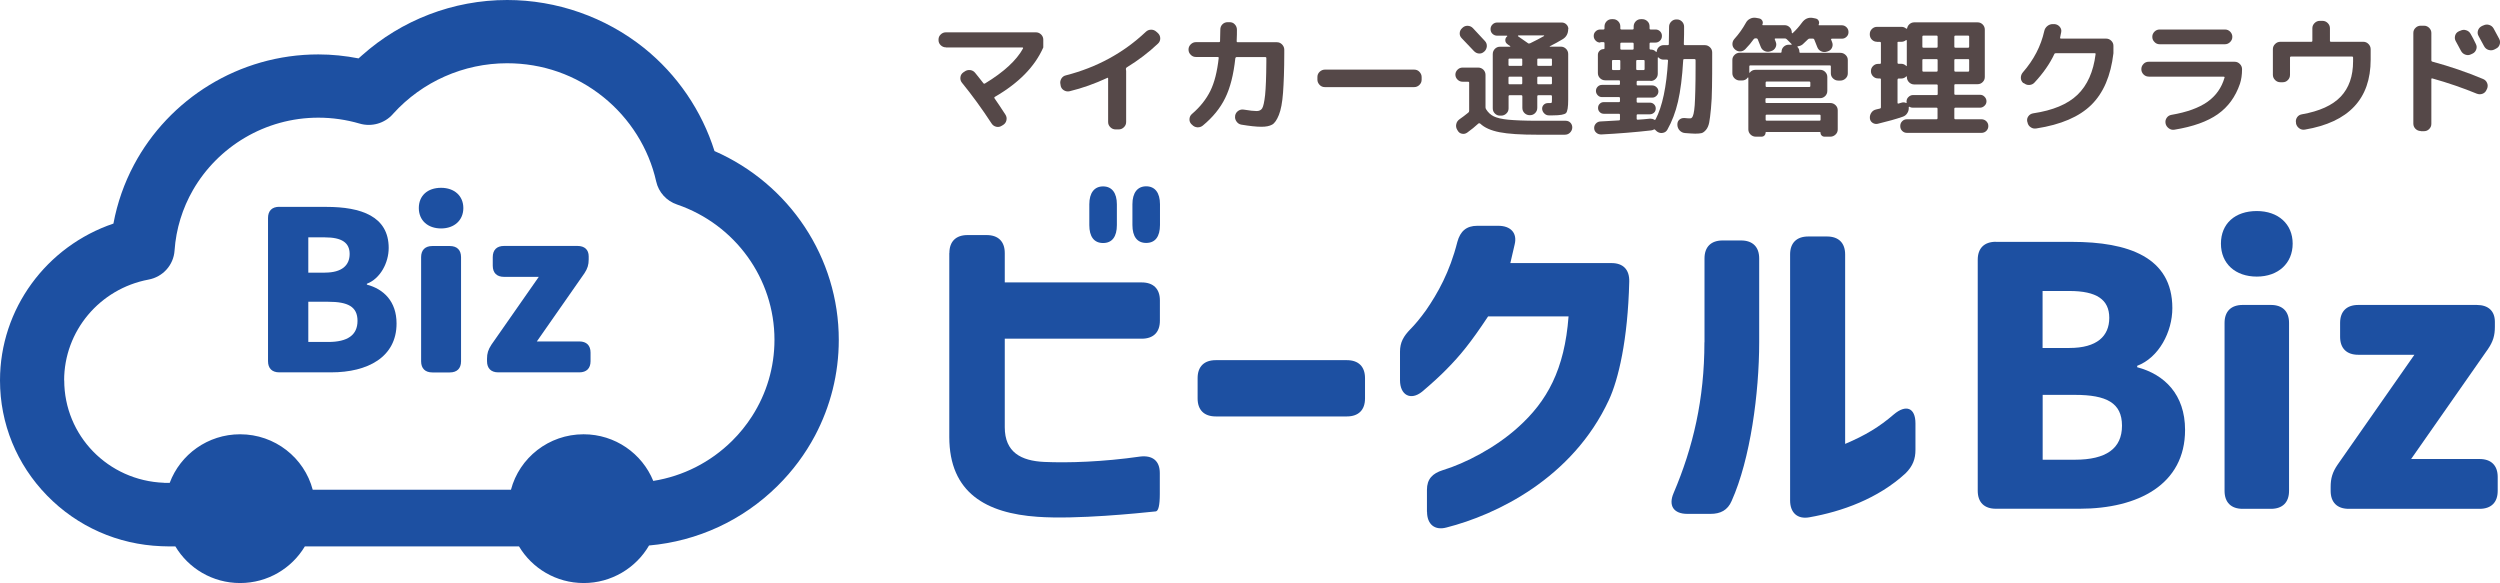 <?xml version="1.0" encoding="UTF-8"?>
<svg id="b" data-name="mycar_cloudmanagementsystem_vehiclebiz_logoB" xmlns="http://www.w3.org/2000/svg" width="283" height="66" viewBox="0 0 283 66">
  <defs>
    <style>
      .d {
        fill: #554848;
      }

      .e {
        fill: #1d50a2;
      }
    </style>
  </defs>
  <g id="c" data-name="mycar_x5F_cloudmanagementsystem_x5F_vehiclebiz_x5F_logo">
    <g>
      <g>
        <path class="e" d="M0,43.06c0,4.89,1.89,9.52,5.33,13.04,3.42,3.51,8.01,5.54,12.93,5.73.05,0,.75.02.75.02h.84c1.48,2.48,4.2,4.15,7.33,4.15,3.12,0,5.85-1.67,7.33-4.15h24.24c1.48,2.48,4.2,4.15,7.33,4.15s5.92-1.71,7.39-4.25c5.5-.49,10.6-2.84,14.55-6.75,1.72-1.7,3.14-3.62,4.24-5.69,1.75-3.31,2.69-7,2.69-10.84,0-9.3-5.58-17.65-14.07-21.37-1.43-4.55-4.21-8.65-7.99-11.68C68.52,1.93,63.03,0,57.41,0c-6.11,0-11.96,2.27-16.45,6.28-.12.11-.25.21-.37.33-1.49-.29-3.02-.45-4.55-.45-9,0-16.92,5.06-20.88,12.51-1.09,2.05-1.88,4.28-2.32,6.64C5.27,27.87,0,34.95,0,43.06ZM7.26,43.06c0-5.58,4.02-10.37,9.55-11.41,1.63-.3,2.84-1.65,2.95-3.29.17-2.48.91-4.8,2.08-6.84,2.82-4.9,8.16-8.2,14.2-8.2,1.59,0,3.16.23,4.67.67,1.35.4,2.82-.02,3.75-1.06.02-.02.04-.05.06-.07,3.28-3.62,7.97-5.7,12.88-5.7,4.02,0,7.78,1.32,10.89,3.82,3.02,2.43,5.15,5.82,5.99,9.56.27,1.22,1.17,2.21,2.36,2.61,6.6,2.26,11.03,8.41,11.03,15.31,0,3.12-.89,6.09-2.54,8.66-.64,1-1.4,1.94-2.26,2.79-2.46,2.43-5.55,3.99-8.92,4.53-1.26-3.09-4.31-5.28-7.89-5.28-3.95,0-7.27,2.67-8.22,6.28h-22.44c-.95-3.61-4.27-6.28-8.22-6.28-3.66,0-6.77,2.29-7.97,5.5h-.61s-.05-.01-.04-.01c-6.33-.24-11.29-5.34-11.29-11.6Z"/>
        <g>
          <path class="e" d="M31.61,23.42h5.34c3.92,0,7.05,1.06,7.05,4.65,0,1.66-.94,3.47-2.47,4.05v.1c1.91.5,3.36,1.91,3.36,4.4,0,3.82-3.28,5.53-7.4,5.53h-5.88c-.81,0-1.27-.45-1.27-1.26v-16.22c0-.81.46-1.26,1.27-1.26ZM36.78,30.86c1.93,0,2.8-.83,2.8-2.11s-.89-1.88-2.8-1.88h-1.88v4h1.88ZM37.16,38.71c2.19,0,3.31-.78,3.31-2.39s-1.09-2.16-3.31-2.16h-2.26v4.55h2.26Z"/>
          <path class="e" d="M49.93,21.26c1.5,0,2.52.91,2.52,2.29s-1.02,2.31-2.52,2.31-2.52-.91-2.52-2.31.99-2.29,2.52-2.29ZM48.94,27.85h1.98c.81,0,1.27.45,1.27,1.26v11.79c0,.81-.46,1.26-1.27,1.26h-1.98c-.81,0-1.27-.45-1.27-1.26v-11.79c0-.81.46-1.26,1.27-1.26Z"/>
          <path class="e" d="M55.6,39.06l5.39-7.72h-3.94c-.81,0-1.27-.45-1.27-1.26v-.98c0-.81.46-1.26,1.27-1.26h8.32c.81,0,1.27.43,1.27,1.18v.35c0,.6-.13,1.03-.48,1.56l-5.39,7.72h4.81c.81,0,1.27.45,1.27,1.26v.98c0,.81-.46,1.26-1.27,1.26h-9.18c-.81,0-1.27-.45-1.27-1.26v-.28c0-.6.13-1.03.48-1.56Z"/>
        </g>
      </g>
      <g>
        <path class="e" d="M107.47,28.64c0-1.3.74-2.03,2.05-2.03h2.17c1.31,0,2.05.73,2.05,2.03v3.33h15.51c1.31,0,2.05.73,2.05,2.03v2.31c0,1.3-.74,2.03-2.05,2.03h-15.51v10.02c0,2.84,1.85,3.81,4.47,3.93,2.71.12,6.61,0,10.87-.61,1.39-.16,2.21.49,2.21,1.87v2.39c0,1.26-.16,1.91-.45,1.95-1.93.2-8.98.93-13.41.61-5.74-.4-9.97-2.68-9.97-9.04v-20.8ZM123.31,25.48v-2.35c0-1.3.57-2.03,1.56-2.03s1.56.73,1.56,2.03v2.35c0,1.3-.53,2.03-1.56,2.03s-1.56-.73-1.56-2.03ZM128.19,23.12c0-1.3.57-2.03,1.56-2.03s1.56.73,1.56,2.03v2.35c0,1.3-.53,2.03-1.56,2.03s-1.56-.73-1.56-2.03v-2.35Z"/>
        <path class="e" d="M135.57,45.11v-2.31c0-1.3.74-2.03,2.05-2.03h14.85c1.31,0,2.05.73,2.05,2.03v2.31c0,1.3-.74,2.03-2.05,2.03h-14.85c-1.31,0-2.05-.73-2.05-2.03Z"/>
        <path class="e" d="M161.53,57.92v-2.47c0-1.22.62-1.86,1.8-2.23,2.54-.77,5.99-2.56,8.49-4.83,3.32-2.96,5.29-6.57,5.74-12.57h-9.11c-2.01,3.04-3.2,4.46-4.64,5.92-.74.77-1.81,1.74-2.83,2.6-1.31,1.05-2.5.37-2.5-1.3v-3.24c0-1.05.41-1.74,1.15-2.51.53-.53,1.11-1.22,1.81-2.19,1.31-1.91,2.67-4.3,3.53-7.71.33-1.22,1.03-1.83,2.26-1.83h2.38c1.39,0,2.17.81,1.85,2.11l-.49,2.11h11.45c1.31,0,2.05.73,2.01,2.11-.16,6.61-1.23,11.07-2.3,13.38-4.14,8.92-12.8,13.02-18.38,14.44-1.35.37-2.21-.37-2.21-1.78Z"/>
        <path class="e" d="M192.95,38.74v-9.49c0-1.3.74-2.03,2.05-2.03h2.09c1.31,0,2.05.73,2.05,2.03v9.49c0,5.72-.99,13.22-3.12,17.97-.45,1.05-1.27,1.46-2.38,1.46h-2.63c-1.56,0-2.17-.93-1.56-2.35,2.21-5.19,3.49-10.63,3.49-17.07ZM202.64,56.66v-27.86c0-1.3.74-2.03,2.05-2.03h2.13c1.31,0,2.05.73,2.05,2.03v21.45c2.3-.97,3.9-1.95,5.5-3.33,1.39-1.18,2.46-.77,2.46,1.01v3c0,1.01-.29,1.82-1.11,2.64-3.12,2.88-7.22,4.34-10.91,4.99-1.35.24-2.17-.53-2.17-1.91Z"/>
        <path class="e" d="M225.93,27.38h8.62c6.32,0,11.36,1.7,11.36,7.5,0,2.68-1.52,5.6-3.98,6.53v.16c3.08.81,5.42,3.08,5.42,7.1,0,6.16-5.29,8.92-11.94,8.92h-9.48c-1.31,0-2.05-.73-2.05-2.03v-26.16c0-1.3.74-2.03,2.05-2.03ZM234.26,39.39c3.12,0,4.51-1.34,4.51-3.41s-1.44-3.04-4.51-3.04h-3.04v6.45h3.04ZM234.88,52.04c3.53,0,5.33-1.26,5.33-3.85s-1.76-3.49-5.33-3.49h-3.65v7.34h3.65Z"/>
        <path class="e" d="M255.47,23.89c2.42,0,4.06,1.46,4.06,3.69s-1.64,3.73-4.06,3.73-4.06-1.46-4.06-3.73,1.6-3.69,4.06-3.69ZM253.87,34.52h3.2c1.31,0,2.05.73,2.05,2.03v19.02c0,1.3-.74,2.03-2.05,2.03h-3.2c-1.31,0-2.05-.73-2.05-2.03v-19.02c0-1.3.74-2.03,2.05-2.03Z"/>
        <path class="e" d="M264.61,52.61l8.7-12.45h-6.36c-1.31,0-2.05-.73-2.05-2.03v-1.58c0-1.3.74-2.03,2.05-2.03h13.42c1.31,0,2.05.69,2.05,1.91v.57c0,.97-.2,1.66-.78,2.51l-8.7,12.45h7.75c1.31,0,2.05.73,2.05,2.03v1.58c0,1.3-.74,2.03-2.05,2.03h-14.81c-1.31,0-2.05-.73-2.05-2.03v-.45c0-.97.2-1.66.78-2.51Z"/>
      </g>
      <g>
        <path class="d" d="M107.08,5.36c-.23,0-.42-.08-.59-.24s-.25-.36-.25-.58v-.06c0-.23.08-.42.25-.58.16-.16.36-.24.59-.24h10.18c.23,0,.42.08.59.24.16.16.25.36.25.58v.89h0c-.96,2.18-2.79,4.04-5.49,5.6-.06.03-.07.08-.03.16.32.45.73,1.07,1.23,1.84.13.2.17.41.12.64-.05.23-.17.4-.37.53l-.15.09c-.2.13-.41.17-.63.12s-.4-.17-.53-.37c-1.09-1.67-2.21-3.21-3.36-4.62-.14-.18-.2-.38-.17-.61.02-.23.13-.41.32-.55l.15-.1c.19-.14.4-.19.63-.17.23.03.42.13.57.32.09.11.24.3.45.56.21.27.37.47.48.61.04.06.1.07.18.03,2.13-1.29,3.57-2.62,4.31-3.97,0-.02,0-.04,0-.07-.02-.02-.04-.04-.07-.04h-8.65Z"/>
        <path class="d" d="M120.07,9.68l-.03-.15c-.05-.22-.01-.42.1-.62.12-.2.29-.33.52-.38,3.5-.9,6.52-2.54,9.05-4.93.17-.16.37-.24.6-.24s.43.08.6.24l.18.16c.17.17.25.37.25.59s-.08.42-.25.58c-1.05,1-2.24,1.9-3.56,2.71-.06.05-.08.11-.08.18.02.1.03.17.03.21v5.78c0,.23-.08.42-.25.59-.17.17-.37.25-.6.25h-.34c-.23,0-.43-.08-.6-.25s-.25-.36-.25-.59v-4.92c0-.09-.04-.11-.1-.07-1.4.65-2.82,1.16-4.27,1.51-.23.05-.44.01-.64-.11-.2-.12-.32-.3-.37-.53Z"/>
        <path class="d" d="M135.38,6.45c-.23,0-.43-.08-.59-.25-.17-.17-.25-.36-.25-.59s.08-.42.25-.59.37-.25.59-.25h2.6c.09,0,.13-.04.13-.12.02-.55.03-.99.03-1.3,0-.24.08-.44.24-.6s.36-.24.6-.24h.21c.24,0,.44.08.59.25.16.17.24.37.24.61,0,.31,0,.74-.03,1.29,0,.08.04.12.12.12h4.43c.23,0,.42.08.59.25.16.17.25.37.25.59v.4c0,1.89-.06,3.38-.14,4.48s-.24,1.94-.47,2.51c-.23.57-.48.94-.77,1.1s-.68.24-1.2.24c-.57,0-1.32-.08-2.28-.24-.23-.04-.41-.16-.55-.36-.14-.2-.19-.41-.15-.64v-.04c.05-.23.17-.4.36-.53.19-.13.4-.17.63-.13.65.11,1.14.16,1.44.16.29,0,.5-.1.63-.31.13-.21.24-.71.33-1.5.08-.8.13-2.03.14-3.71v-.47c0-.08-.04-.12-.13-.12h-3.23c-.08,0-.13.05-.15.13-.2,1.86-.58,3.36-1.15,4.51-.56,1.15-1.41,2.19-2.54,3.12-.19.15-.4.21-.63.19-.23-.02-.43-.12-.59-.3l-.08-.07c-.15-.17-.22-.36-.2-.59.02-.22.11-.41.29-.56.91-.78,1.6-1.65,2.07-2.6.47-.95.78-2.2.95-3.74,0-.07-.04-.1-.12-.1h-2.49Z"/>
        <path class="d" d="M149.97,9.86c-.23,0-.43-.08-.59-.25s-.25-.37-.25-.59v-.3c0-.23.08-.43.25-.59s.37-.25.59-.25h10.12c.23,0,.43.08.59.25s.25.37.25.59v.3c0,.23-.08.42-.25.59s-.37.25-.59.25h-10.12Z"/>
        <path class="d" d="M165.56,9.25c-.22,0-.41-.08-.57-.24-.16-.16-.24-.35-.24-.56s.08-.4.24-.56c.16-.16.35-.24.57-.24h1.77c.23,0,.42.08.59.24.16.16.24.36.24.59v3.66c0,.08.02.15.06.22.23.37.52.64.87.81s.9.31,1.65.38,1.85.12,3.3.12h3.2c.22,0,.4.08.54.23.14.15.21.34.2.56s-.1.4-.26.56-.36.23-.59.23h-3.1c-1.87,0-3.3-.09-4.27-.28-.97-.19-1.71-.51-2.2-.98-.07-.05-.13-.05-.19-.02-.4.37-.82.71-1.28,1.04-.18.13-.38.17-.59.13-.22-.04-.38-.16-.49-.36l-.06-.1c-.12-.2-.15-.41-.1-.64.05-.23.18-.41.38-.55.3-.21.63-.45.98-.74.07-.05.1-.12.1-.21v-3.17c0-.08-.04-.12-.13-.12h-.62ZM165.56,3.14c.17-.16.37-.23.59-.22.23.01.43.1.59.27.31.32.76.8,1.35,1.45.16.17.23.37.22.6-.02.23-.11.43-.28.59h-.01c-.17.17-.36.24-.59.23-.22-.01-.41-.11-.57-.27-.3-.33-.76-.81-1.4-1.47-.16-.16-.23-.35-.22-.57s.1-.41.27-.56l.04-.04ZM177.52,3.28c0,.52-.21.91-.63,1.16-.46.28-.94.54-1.46.8,0,0-.01.02-.01.03s0,.01.03.01h1.23c.23,0,.42.08.59.24.16.16.25.36.25.59v5.17c0,.84-.08,1.35-.25,1.52-.17.17-.67.26-1.49.26-.03,0-.1,0-.2,0-.1,0-.19,0-.26,0-.2,0-.37-.08-.51-.22-.14-.14-.22-.31-.24-.5-.01-.19.05-.35.18-.48.13-.13.29-.19.48-.19h.24c.1,0,.16-.02.18-.05.02-.03.03-.15.03-.35v-.36c0-.09-.04-.13-.12-.13h-1.41c-.09,0-.13.04-.13.13v1.3c0,.23-.08.42-.24.59-.16.16-.35.24-.58.24h-.04c-.23,0-.42-.08-.59-.24-.16-.16-.24-.36-.24-.59v-1.3c0-.09-.04-.13-.12-.13h-1.32c-.08,0-.12.04-.12.13v1.36c0,.23-.08.42-.25.58s-.36.24-.59.24h-.13c-.23,0-.42-.08-.58-.24s-.24-.35-.24-.58v-6.15c0-.23.08-.42.24-.59.16-.16.35-.24.58-.24h1.13s.03,0,.04-.03c0-.02,0-.03-.02-.04-.05-.03-.11-.07-.19-.13-.08-.06-.12-.09-.13-.1-.15-.11-.23-.25-.23-.44,0-.18.07-.33.22-.44,0-.02.01-.04,0-.05,0-.01-.02-.02-.04-.02h-1.09c-.21,0-.39-.07-.54-.21-.15-.14-.22-.32-.22-.53s.07-.38.22-.53c.15-.15.33-.22.54-.22h7.29c.21,0,.39.07.54.22.15.15.22.33.22.53ZM172.32,7.34v-.59c0-.08-.04-.12-.12-.12h-1.32c-.08,0-.12.04-.12.12v.59c0,.08.04.12.12.12h1.32c.08,0,.12-.04.12-.12ZM172.32,9.41v-.61c0-.08-.04-.12-.12-.12h-1.32c-.08,0-.12.04-.12.12v.61c0,.09.04.13.12.13h1.32c.08,0,.12-.04.12-.13ZM171.87,4.02s-.03.01-.04.04,0,.04.02.05c.36.24.73.5,1.12.78.06.05.14.05.24.01.63-.31,1.16-.58,1.59-.83,0-.02,0-.04-.03-.06h-2.9ZM175.68,6.75c0-.08-.04-.12-.12-.12h-1.41c-.09,0-.13.04-.13.12v.59c0,.08.04.12.13.12h1.41c.08,0,.12-.04.12-.12v-.59ZM175.68,9.41v-.61c0-.08-.04-.12-.12-.12h-1.41c-.09,0-.13.04-.13.12v.61c0,.09.04.13.13.13h1.41c.08,0,.12-.04.12-.13Z"/>
        <path class="d" d="M181.16,4.82c-.21,0-.39-.07-.53-.22-.14-.14-.22-.32-.22-.53s.07-.38.22-.52c.14-.14.32-.21.53-.21h.34c.09,0,.13-.04.13-.13v-.21c0-.23.08-.42.24-.59.16-.16.35-.24.58-.24h.15c.23,0,.42.08.58.24.16.16.24.36.24.59v.21c0,.09.04.13.13.13h1.25c.09,0,.13-.04.13-.13v-.21c0-.23.08-.42.24-.59.16-.16.35-.24.58-.24h.15c.23,0,.42.08.59.24s.24.36.24.59v.21c0,.09.04.13.12.13h.55c.21,0,.38.07.52.21.14.14.21.31.21.52s-.07.38-.21.53c-.14.14-.31.22-.52.22h-.55c-.08,0-.12.04-.12.13v.53c0,.09.04.13.12.13.25,0,.45.08.6.25,0,.02.03.03.05.02.02,0,.04-.02.04-.04.02-.21.1-.38.25-.52.15-.14.33-.21.54-.21h.45c.09,0,.13-.04.13-.12.02-.81.03-1.46.03-1.96,0-.23.08-.42.25-.59s.36-.24.59-.24h.04c.23,0,.42.08.58.24.16.16.24.36.24.59,0,.49,0,1.15-.03,1.96,0,.08.04.12.12.12h2.25c.23,0,.42.08.59.24s.25.36.25.59v.34c0,1.47,0,2.67-.02,3.59-.01.92-.05,1.74-.12,2.44s-.13,1.23-.2,1.57c-.07.34-.19.62-.36.82s-.34.33-.51.37-.41.06-.71.06c-.25,0-.63-.03-1.16-.07-.24-.02-.44-.12-.6-.29s-.25-.38-.26-.62v-.06c0-.22.06-.4.22-.54.16-.14.35-.2.57-.19.28.03.5.04.65.04.09,0,.16-.03.22-.1.06-.06.12-.21.17-.42s.1-.54.13-.96c.03-.42.05-1,.07-1.72.02-.72.03-1.61.03-2.67v-.71c0-.09-.04-.13-.12-.13h-1.15c-.09,0-.13.04-.13.12-.11,1.92-.31,3.48-.59,4.69-.28,1.21-.69,2.27-1.21,3.19-.11.19-.28.31-.5.35-.22.05-.43,0-.62-.12l-.08-.06c-.08-.06-.13-.11-.16-.15-.05-.07-.11-.08-.18-.04s-.16.07-.28.09c-1.83.21-3.71.36-5.66.46-.21,0-.39-.05-.55-.19-.16-.13-.24-.3-.25-.51-.01-.2.05-.37.19-.53.14-.15.31-.23.51-.24.45-.02,1.15-.06,2.1-.12.08,0,.12-.04.12-.13v-.5c0-.08-.04-.12-.12-.12h-1.7c-.19,0-.34-.06-.47-.19s-.19-.28-.19-.47.06-.35.19-.47c.12-.13.28-.19.47-.19h1.7c.08,0,.12-.04.12-.12v-.33c0-.08-.04-.12-.12-.12h-1.92c-.19,0-.35-.07-.48-.21-.13-.14-.2-.3-.2-.49s.07-.35.2-.48.29-.2.48-.2h1.92c.08,0,.12-.04.12-.12v-.27c0-.09-.04-.13-.12-.13h-1.55c-.23,0-.42-.08-.59-.24-.16-.16-.24-.35-.24-.58v-2.06c0-.18.06-.33.19-.46s.28-.19.46-.19c.07,0,.1-.03.1-.1v-.56c0-.09-.04-.13-.13-.13h-.34ZM182.48,6.91v.89c0,.09.04.13.12.13h.7c.08,0,.12-.04.12-.13v-.89c0-.08-.04-.12-.12-.12h-.7c-.08,0-.12.04-.12.12ZM183.42,4.96v.53c0,.09.04.13.13.13h1.25c.09,0,.13-.04.13-.13v-.53c0-.09-.04-.13-.13-.13h-1.25c-.09,0-.13.04-.13.13ZM185.22,6.91v.89c0,.09.04.13.13.13h.7c.08,0,.12-.04.12-.13v-.89c0-.08-.04-.12-.12-.12h-.7c-.09,0-.13.04-.13.12ZM186.85,9.15h-1.46c-.08,0-.12.04-.12.13v.27c0,.08.04.12.12.12h1.64c.19,0,.35.07.49.2.14.13.21.29.21.48s-.07.35-.21.49c-.14.14-.3.21-.49.21h-1.64c-.08,0-.12.04-.12.12v.33c0,.08.04.12.12.12h1.37c.19,0,.35.06.48.19s.19.28.19.47-.06.35-.19.47-.29.19-.48.19h-1.37c-.08,0-.12.04-.12.12v.37c0,.08.04.12.12.12.14-.01.37-.03.69-.05.32-.03.56-.05.72-.07.16,0,.32.03.48.13.05.03.09.01.13-.04.77-1.47,1.24-3.69,1.41-6.65,0-.08-.04-.12-.12-.12h-.39c-.22,0-.41-.08-.58-.25,0-.02-.03-.02-.04-.01s-.03.03-.03.04v1.82c0,.23-.08.42-.24.58-.16.16-.35.24-.58.24Z"/>
        <path class="d" d="M196.39,5.59l-.04-.04c-.16-.16-.24-.35-.24-.56s.07-.41.22-.58c.51-.56.94-1.17,1.3-1.82.11-.21.27-.37.48-.47.21-.11.44-.14.68-.1l.33.06c.17.03.29.12.37.26.08.14.08.29.01.44-.02.05,0,.07.06.07h2.45c.23,0,.42.08.58.24s.24.36.24.59v.03s.01.04.04.05c.03.02.04.01.05,0,.41-.38.75-.77,1.04-1.17.33-.46.74-.65,1.25-.56l.3.06c.17.03.29.12.36.26.07.14.07.29,0,.44-.02.05,0,.07.06.07h2.56c.21,0,.39.08.54.23.15.15.22.33.22.54s-.07.39-.22.53c-.15.15-.33.22-.54.22h-1.12c-.08,0-.11.03-.09.1.02.03.04.08.06.15.02.07.04.12.06.16.08.21.07.41-.02.61-.09.2-.25.34-.47.41l-.13.04c-.22.07-.43.05-.64-.05-.21-.1-.35-.26-.43-.48-.11-.3-.22-.57-.33-.83-.03-.08-.09-.12-.18-.12h-.36c-.07,0-.13.03-.19.09-.26.26-.46.44-.59.56-.16.13-.34.2-.55.22-.02,0-.04.01-.04.04,0,.03,0,.04.01.05.14.14.21.32.21.53,0,.08.04.12.12.12h4.52c.23,0,.42.08.59.24s.25.35.25.58v1.5c0,.23-.08.42-.25.58s-.36.24-.59.24h-.24c-.23,0-.42-.08-.59-.24s-.25-.35-.25-.58v-.77c0-.09-.04-.13-.12-.13h-8.99c-.08,0-.12.04-.12.13v.68s.02.03.04.03c.16-.23.39-.34.68-.34h7.29c.23,0,.42.08.58.24.16.16.24.35.24.58v1.57c0,.23-.08.42-.24.58-.16.16-.35.24-.58.24h-6.06c-.08,0-.12.04-.12.13v.3c0,.08.04.12.12.12h7.22c.23,0,.42.08.59.24s.25.36.25.59v2.16c0,.23-.08.42-.25.58s-.36.24-.59.24h-.65c-.13,0-.24-.04-.33-.13-.09-.09-.13-.2-.13-.33,0-.05-.02-.07-.07-.07h-6.09s-.06.02-.06.07c0,.13-.04.24-.13.33s-.2.13-.33.13h-.65c-.23,0-.42-.08-.59-.24-.16-.16-.25-.35-.25-.58v-5.84s0-.03-.02-.04-.03,0-.04,0c-.16.23-.38.34-.67.34h-.24c-.23,0-.42-.08-.59-.24-.16-.16-.25-.35-.25-.58v-1.5c0-.23.08-.42.25-.58.16-.16.36-.24.59-.24h4.61c.08,0,.12-.04.12-.12,0-.22.08-.4.24-.56.16-.15.35-.23.56-.23h.31s.03,0,.04-.03c0-.02,0-.03-.01-.04l-.03-.03-.52-.52c-.06-.06-.13-.09-.21-.09h-1.07c-.07,0-.09.03-.08.1,0,.03.03.08.06.15.03.07.05.12.06.16.08.21.07.41-.03.61s-.26.34-.48.41l-.13.04c-.22.07-.43.05-.64-.05-.21-.1-.35-.26-.43-.48-.11-.3-.22-.57-.33-.83-.03-.08-.09-.12-.18-.12h-.1c-.08,0-.14.03-.19.1-.24.35-.55.72-.95,1.13-.17.17-.37.25-.59.25s-.43-.08-.6-.25ZM199.87,9.36v.37c0,.08.04.12.12.12h4.81c.09,0,.13-.04.13-.12v-.37c0-.09-.04-.13-.13-.13h-4.81c-.08,0-.12.04-.12.13ZM199.87,13.1v.44c0,.08.04.12.12.12h5.98c.08,0,.12-.04.12-.12v-.44c0-.08-.04-.12-.12-.12h-5.98c-.08,0-.12.04-.12.12Z"/>
        <path class="d" d="M212.48,4.73c-.23,0-.42-.08-.58-.24-.16-.16-.24-.36-.24-.58v-.05c0-.23.08-.42.24-.58.16-.16.35-.24.58-.24h2.78c.18,0,.35.06.51.19.06.04.1.03.12-.04.04-.19.13-.34.28-.47.15-.12.32-.19.52-.19h7.17c.23,0,.42.08.58.24.16.16.24.36.24.58v5.36c0,.23-.08.42-.24.58-.16.16-.35.24-.58.24h-2.5c-.09,0-.13.04-.13.12v.96c0,.08.04.12.13.12h2.78c.2,0,.37.07.51.22.14.14.22.31.22.51s-.07.37-.22.51c-.14.14-.32.22-.51.22h-2.78c-.09,0-.13.04-.13.13v1.05c0,.09.04.13.13.13h2.93c.22,0,.4.07.56.22.15.15.23.33.23.55s-.08.4-.23.55c-.15.15-.34.22-.56.22h-8.41c-.22,0-.4-.07-.55-.22-.15-.15-.22-.33-.22-.55s.07-.4.22-.55c.15-.15.33-.22.55-.22h3.33c.08,0,.12-.04.12-.13v-1.05c0-.09-.04-.13-.12-.13h-2.68c-.15,0-.27-.03-.37-.1,0-.02-.03-.02-.05,0-.03.01-.04.03-.04.05.02.24-.03.46-.16.66-.12.2-.3.34-.51.41-.77.27-1.72.53-2.83.8-.22.05-.42.01-.6-.11s-.28-.29-.3-.51c-.02-.24.04-.45.17-.64.13-.19.31-.31.54-.36.04,0,.11-.03.21-.05.1-.03.17-.04.21-.05.08-.02.12-.07.12-.15v-3.14c0-.08-.04-.12-.12-.12h-.19c-.23,0-.42-.08-.58-.24-.16-.16-.24-.36-.24-.59s.08-.42.24-.58c.16-.16.35-.24.58-.24h.19c.08,0,.12-.04.12-.12v-2.25c0-.08-.04-.12-.12-.12h-.34ZM214.8,4.85v2.25c0,.08.04.12.12.12h.28c.23,0,.42.08.58.24.05.05.07.03.07-.04v-2.83s0-.04-.03-.05c-.02-.01-.04-.01-.06,0-.16.13-.33.19-.51.19h-.34c-.08,0-.12.04-.12.12ZM214.8,8.99v2.64c0,.08.04.11.12.09.04,0,.1-.03.17-.05.07-.03.13-.04.17-.05.19-.06.36-.04.51.04.04.02.06,0,.06-.04,0-.03-.01-.07-.01-.13,0-.2.07-.37.22-.51.14-.14.32-.22.51-.22h2.68c.08,0,.12-.04.12-.12v-.96c0-.08-.04-.12-.12-.12h-2.53c-.23,0-.42-.08-.59-.24-.16-.16-.25-.36-.25-.58v-.06s0-.03-.03-.04c-.02,0-.03,0-.04.01-.16.16-.35.24-.58.24h-.28c-.08,0-.12.04-.12.12ZM217.61,4.16v1.11c0,.09.04.13.12.13h1.49c.08,0,.12-.04.12-.13v-1.11c0-.09-.04-.13-.12-.13h-1.49c-.08,0-.12.05-.12.13ZM217.61,6.81v1.17c0,.09.04.13.12.13h1.49c.08,0,.12-.04.12-.13v-1.17c0-.08-.04-.12-.12-.12h-1.49c-.08,0-.12.04-.12.12ZM221.23,4.16v1.11c0,.09.04.13.13.13h1.43c.08,0,.12-.04.12-.13v-1.11c0-.09-.04-.13-.12-.13h-1.43c-.09,0-.13.05-.13.13ZM221.23,6.81v1.17c0,.09.04.13.13.13h1.43c.08,0,.12-.04.12-.13v-1.17c0-.08-.04-.12-.12-.12h-1.43c-.09,0-.13.04-.13.12Z"/>
        <path class="d" d="M229.08,9.43l-.06-.04c-.17-.16-.26-.35-.26-.58,0-.23.07-.43.22-.61,1.24-1.42,2.05-2.98,2.43-4.68.05-.24.17-.43.36-.58.19-.15.4-.22.64-.21h.19c.23.03.42.13.57.31.15.18.2.38.16.59-.02.14-.06.34-.12.59-.02.1,0,.15.09.15h5.1c.23,0,.43.08.59.24.17.16.25.36.25.58v.84c-.3,2.55-1.13,4.49-2.5,5.84-1.37,1.35-3.44,2.24-6.22,2.67-.24.04-.46,0-.65-.14-.2-.13-.32-.32-.36-.56l-.03-.09c-.04-.22,0-.41.13-.59.13-.18.31-.29.54-.33,2.23-.33,3.91-1.03,5.02-2.1,1.12-1.08,1.8-2.61,2.05-4.59.02-.08-.02-.12-.12-.12h-4.37c-.09,0-.15.03-.18.1-.51,1.09-1.26,2.17-2.26,3.24-.16.17-.36.25-.59.26s-.44-.07-.62-.23Z"/>
        <path class="d" d="M243.23,8.67c-.23,0-.42-.08-.59-.25-.16-.17-.24-.36-.24-.59s.08-.42.24-.59c.16-.17.36-.25.59-.25h9.73c.23,0,.42.08.59.25s.25.37.25.59c0,.63-.08,1.18-.24,1.66-.5,1.46-1.33,2.61-2.51,3.44s-2.81,1.41-4.9,1.75c-.24.04-.45-.01-.65-.16-.19-.14-.32-.33-.36-.56h0c-.04-.23,0-.43.13-.62s.31-.3.54-.34c1.75-.3,3.1-.79,4.07-1.47.97-.69,1.61-1.6,1.94-2.75.02-.07-.02-.1-.1-.1h-8.48ZM244.48,3.34h7.38c.23,0,.43.08.59.24s.25.36.25.59-.08.42-.25.59c-.17.17-.37.25-.59.25h-7.38c-.23,0-.43-.08-.59-.25-.17-.17-.25-.36-.25-.59s.08-.42.25-.59.37-.24.59-.24Z"/>
        <path class="d" d="M258.14,9.31c-.23,0-.43-.08-.6-.25s-.25-.37-.25-.59v-2.9c0-.23.08-.42.25-.59.17-.17.37-.25.6-.25h3.5c.08,0,.12-.04.12-.12v-1.41c0-.23.08-.42.25-.59s.37-.25.59-.25h.3c.23,0,.43.08.6.25.17.17.25.37.25.59v1.41c0,.08.04.12.12.12h3.65c.23,0,.43.08.59.25.17.17.25.37.25.59v1.18c0,4.44-2.48,7.08-7.44,7.92-.24.04-.45,0-.65-.15-.19-.14-.32-.33-.36-.56v-.07c-.05-.22,0-.42.12-.61.13-.19.31-.3.54-.34,2-.35,3.47-1.02,4.4-2,.93-.98,1.4-2.31,1.4-4v-.41c0-.09-.04-.13-.12-.13h-6.89c-.09,0-.13.04-.13.13v1.94c0,.23-.08.43-.24.59-.16.17-.36.25-.59.25h-.25Z"/>
        <path class="d" d="M274.03,14.83c-.23,0-.42-.08-.59-.24-.16-.16-.25-.36-.25-.59V3.73c0-.23.08-.42.25-.58.16-.16.36-.24.59-.24h.36c.23,0,.42.08.59.24.16.16.25.36.25.58v3.09c0,.09.04.14.12.16,1.96.53,3.87,1.18,5.73,1.96.22.09.37.24.46.45.09.21.09.43,0,.65l-.06.12c-.09.22-.24.37-.45.45-.21.08-.42.08-.64,0-1.58-.65-3.26-1.23-5.04-1.73-.08-.02-.12,0-.12.09v5.05c0,.23-.08.42-.25.59s-.36.24-.59.24h-.36ZM278.51,3.48c.21-.11.43-.13.65-.06.23.07.4.21.51.41.19.33.39.7.59,1.13.11.21.13.42.05.64-.08.22-.22.38-.42.47l-.15.07c-.21.11-.42.13-.65.05-.22-.07-.39-.22-.5-.42-.07-.13-.17-.32-.3-.56-.13-.25-.23-.43-.3-.55-.11-.2-.13-.41-.07-.63.06-.22.2-.38.41-.48l.16-.07ZM281.12,2.88c.21-.11.43-.13.65-.06.23.07.4.21.51.41.28.51.49.9.63,1.17.11.21.13.42.05.64-.07.22-.22.38-.42.47l-.19.1c-.21.1-.42.11-.65.04s-.39-.22-.5-.42l-.63-1.16c-.11-.2-.13-.4-.06-.62s.21-.38.42-.49l.19-.09Z"/>
      </g>
    </g>
  </g>
</svg>